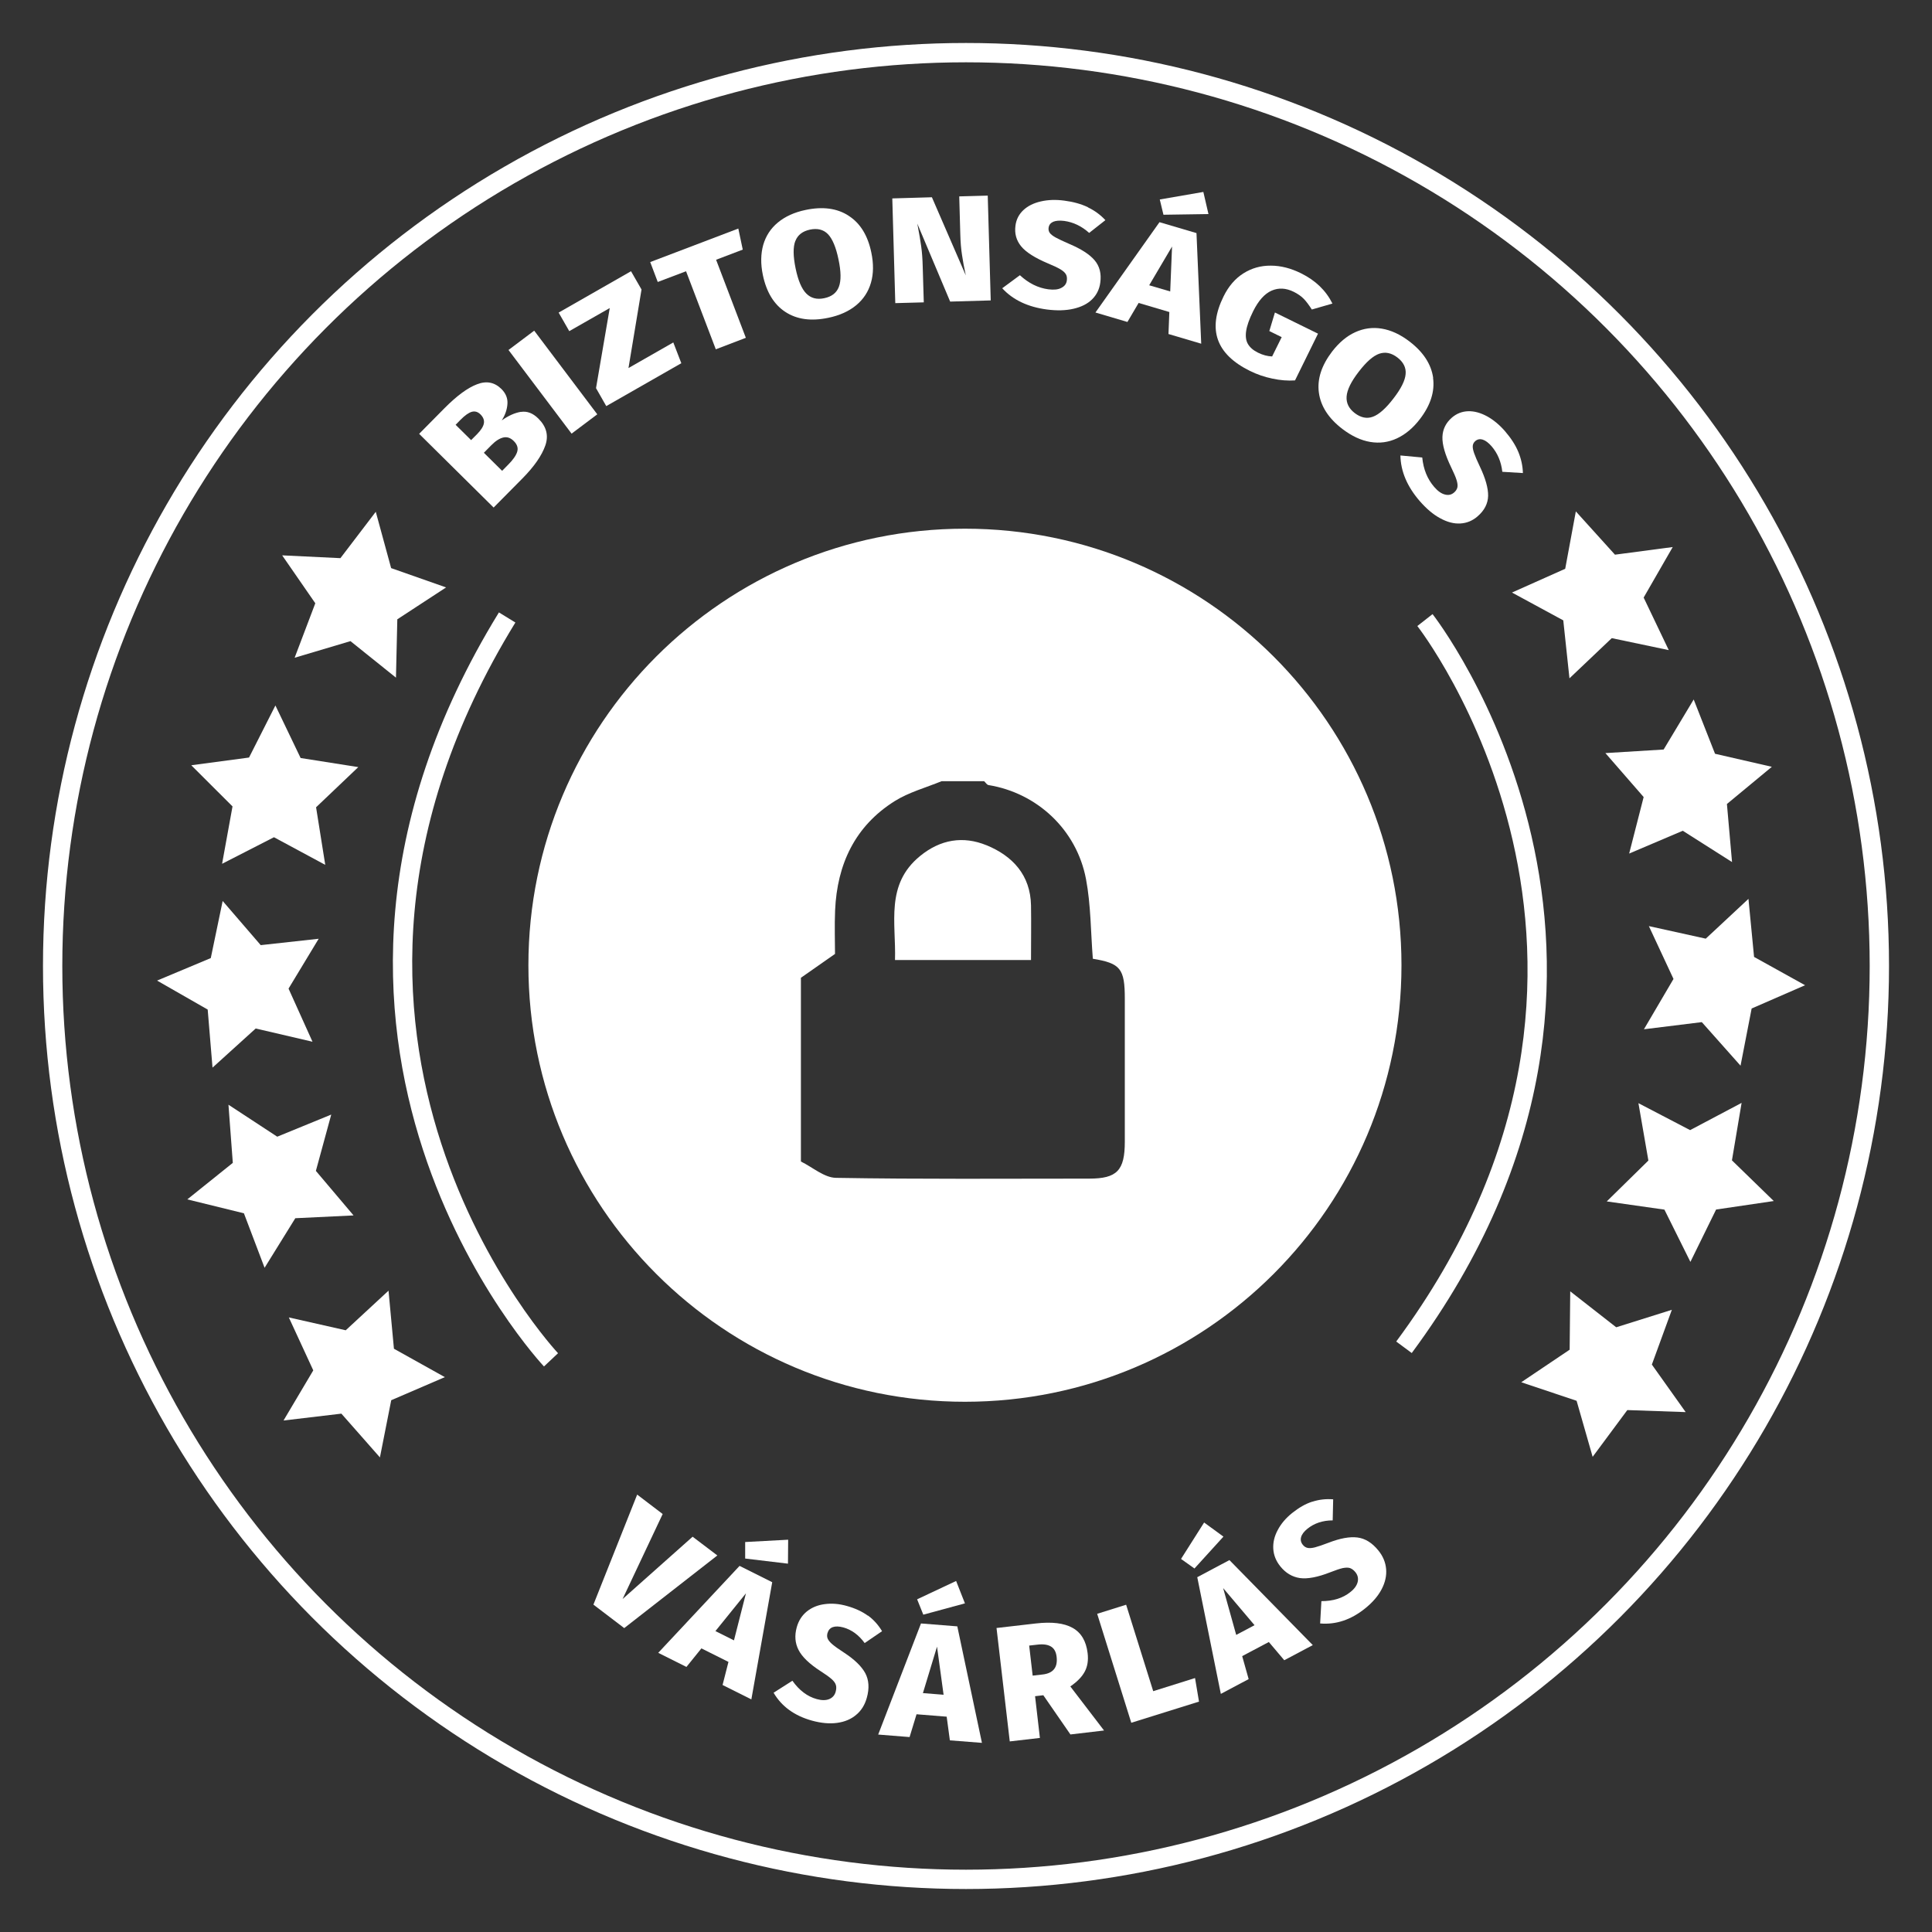 <?xml version="1.0" encoding="UTF-8"?>
<svg id="Layer_1" data-name="Layer 1" xmlns="http://www.w3.org/2000/svg" viewBox="0 0 200 200">
  <rect x="0" y="0" width="200" height="200" fill="#333333" stroke="none"/>
  <defs>
    <style>
      .cls-1 {
        fill: none;
        stroke: #fff;
        stroke-miterlimit: 10;
        stroke-width: 2px;
      }

      .cls-2 {
        fill: #fff;
        stroke-width: 0px;
      }
    </style>
  </defs>
  <circle class="cls-1" cx="100" cy="100" r="94.55"/>
  <g>
    <polygon class="cls-2" points="38.9 52.98 40.49 58.81 46.18 60.81 41.13 64.11 40.99 70.15 36.28 66.37 30.5 68.09 32.64 62.45 29.21 57.49 35.24 57.78 38.9 52.98"/>
    <polygon class="cls-2" points="40.22 133.61 40.78 139.62 46.05 142.56 40.5 144.95 39.33 150.87 35.34 146.34 29.35 147.05 32.43 141.86 29.9 136.38 35.79 137.71 40.22 133.61"/>
    <polygon class="cls-2" points="34.29 115.38 32.7 121.21 36.6 125.82 30.57 126.11 27.39 131.24 25.25 125.6 19.39 124.16 24.1 120.38 23.65 114.36 28.7 117.67 34.29 115.38"/>
    <polygon class="cls-2" points="28.51 73.03 31.12 78.47 37.09 79.41 32.72 83.57 33.67 89.53 28.36 86.67 22.99 89.42 24.07 83.48 19.8 79.22 25.78 78.42 28.51 73.03"/>
    <polygon class="cls-2" points="23.05 93.27 26.99 97.84 32.99 97.18 29.87 102.34 32.35 107.84 26.47 106.47 22 110.52 21.5 104.51 16.26 101.51 21.82 99.18 23.05 93.27"/>
  </g>
  <g>
    <polygon class="cls-2" points="164.87 150.81 163.21 145.01 157.48 143.09 162.49 139.72 162.55 133.68 167.31 137.4 173.07 135.59 171 141.26 174.5 146.18 168.46 145.97 164.87 150.81"/>
    <polygon class="cls-2" points="162.47 70.22 161.83 64.22 156.52 61.34 162.03 58.88 163.13 52.94 167.18 57.42 173.16 56.63 170.15 61.86 172.75 67.3 166.85 66.06 162.47 70.22"/>
    <polygon class="cls-2" points="168.65 88.36 170.15 82.51 166.19 77.96 172.22 77.59 175.33 72.41 177.54 78.03 183.42 79.38 178.77 83.23 179.3 89.24 174.2 86 168.65 88.36"/>
    <polygon class="cls-2" points="174.99 130.63 172.3 125.22 166.33 124.37 170.64 120.14 169.61 114.2 174.96 116.99 180.29 114.17 179.29 120.12 183.62 124.33 177.65 125.21 174.99 130.63"/>
    <polygon class="cls-2" points="180.18 110.32 176.17 105.81 170.18 106.55 173.24 101.34 170.69 95.87 176.58 97.17 181 93.05 181.58 99.06 186.86 101.99 181.33 104.4 180.18 110.32"/>
  </g>
  <path class="cls-1" d="M57.04,140.77s-31.32-33.27-4.54-76.85"/>
  <path class="cls-1" d="M147.51,64.19s27.54,35.14-2.17,75.28"/>
  <path class="cls-2" d="M99.89,54.73c-24.96,0-45.19,20.23-45.19,45.19s20.23,45.19,45.19,45.19,45.19-20.23,45.19-45.19-20.23-45.19-45.19-45.19ZM116.44,118.19c0,2.98-.81,3.82-3.69,3.82-8.74,0-17.48.07-26.21-.08-1.22-.02-2.42-1.1-3.63-1.69v-19.02c1.1-.77,2.21-1.54,3.53-2.47,0-1.28-.06-2.9.01-4.52.21-4.77,2.06-8.72,6.17-11.3,1.47-.92,3.22-1.39,4.85-2.06h4.41c.15.14.28.37.45.4,5,.81,9.11,4.59,10.09,9.72.51,2.69.49,5.49.71,8.26,2.86.47,3.31,1.02,3.31,4.14,0,4.93,0,9.86,0,14.79Z"/>
  <path class="cls-2" d="M102.12,87.5c-2.42-.99-4.77-.61-6.88,1.12-3.61,2.95-2.47,6.92-2.59,10.76h14.08c0-2.01.03-3.83,0-5.65-.06-3.15-1.91-5.12-4.6-6.23Z"/>
  <g>
    <path class="cls-2" d="M53.93,42.64c.64-.1,1.24.13,1.8.69.84.83,1.08,1.76.72,2.79s-1.15,2.18-2.39,3.43l-2.96,2.99-7.71-7.63,2.62-2.65c1.27-1.28,2.39-2.11,3.37-2.48.98-.38,1.82-.21,2.53.49.45.45.66.96.62,1.54-.04.58-.23,1.15-.59,1.71.69-.49,1.36-.79,2-.89ZM47.16,43.97l1.61,1.59.61-.61c.41-.42.65-.79.71-1.12s-.06-.64-.35-.93c-.27-.27-.57-.36-.9-.27-.32.09-.72.37-1.18.84l-.49.5ZM53.54,46.76c.12-.38,0-.75-.35-1.1-.34-.34-.7-.46-1.09-.37-.39.09-.81.36-1.25.81l-.76.77,1.89,1.87.63-.64c.5-.5.81-.95.93-1.33Z"/>
    <path class="cls-2" d="M55.3,34.23l6.53,8.66-2.66,2-6.53-8.66,2.66-2Z"/>
    <path class="cls-2" d="M65.33,28.09l1.08,1.88-1.35,8.13,4.64-2.65.83,2.15-7.77,4.44-1.06-1.86,1.42-8.29-4.19,2.39-1.1-1.92,7.49-4.28Z"/>
    <path class="cls-2" d="M76.43,23.66l.46,2.18-2.76,1.05,3.08,8.08-3.11,1.19-3.08-8.08-2.93,1.11-.78-2.06,9.12-3.47Z"/>
    <path class="cls-2" d="M87.87,22.35c1.19.77,1.97,2.04,2.33,3.8.24,1.15.23,2.19-.04,3.12s-.78,1.71-1.53,2.33c-.75.62-1.72,1.06-2.89,1.3-1.77.37-3.25.17-4.44-.61-1.18-.77-1.96-2.05-2.33-3.82-.24-1.15-.22-2.19.04-3.12.27-.93.77-1.7,1.52-2.32.75-.62,1.71-1.06,2.88-1.3,1.77-.37,3.26-.17,4.45.61ZM82.33,24.95c-.24.62-.23,1.57.03,2.83.26,1.26.63,2.13,1.11,2.61.48.48,1.09.64,1.85.48.78-.16,1.28-.55,1.52-1.18s.23-1.57-.04-2.84c-.26-1.26-.63-2.13-1.09-2.61-.47-.48-1.09-.63-1.86-.47-.76.16-1.27.55-1.51,1.17Z"/>
    <path class="cls-2" d="M102.55,31.1l-4.19.12-3.4-8.07.06.33c.14.71.25,1.38.34,2.01s.14,1.34.16,2.14l.11,3.67-2.95.08-.31-10.84,4.1-.12,3.51,8.09c-.17-.78-.3-1.47-.39-2.1-.1-.62-.16-1.34-.18-2.15l-.11-3.93,2.95-.08.31,10.84Z"/>
    <path class="cls-2" d="M112.63,21.47c.69.33,1.29.77,1.8,1.32l-1.68,1.32c-.78-.7-1.64-1.11-2.58-1.24-.49-.06-.87-.03-1.15.09-.28.13-.43.33-.47.62-.03.21.02.39.13.54s.32.31.61.47c.29.16.76.38,1.4.66,1.23.52,2.1,1.08,2.62,1.69.52.61.72,1.38.59,2.32-.09.68-.37,1.25-.84,1.72-.47.47-1.11.79-1.92.98s-1.73.21-2.76.08c-1.97-.26-3.52-.99-4.63-2.2l1.83-1.35c.9.83,1.88,1.32,2.95,1.46.56.07,1.01.03,1.34-.15.34-.17.53-.43.57-.78.03-.25,0-.46-.1-.63s-.29-.35-.58-.52-.71-.37-1.27-.6c-1.35-.57-2.28-1.16-2.78-1.77-.5-.61-.7-1.32-.59-2.14.08-.64.36-1.18.82-1.61.46-.43,1.06-.73,1.81-.9.74-.17,1.55-.2,2.43-.08.94.12,1.75.35,2.44.68Z"/>
    <path class="cls-2" d="M120.96,34.58l.09-2.28-3.18-.94-1.16,1.97-3.31-.98,6.63-9.35,3.83,1.13.49,11.45-3.38-1ZM118.96,29.53l2.18.64.19-4.65-2.36,4ZM124.57,19.87l.53,2.29-4.66.07-.38-1.58,4.51-.78Z"/>
    <path class="cls-2" d="M137.92,31.43l-2.12.61c-.29-.45-.56-.82-.83-1.1-.27-.28-.62-.52-1.04-.73-.81-.4-1.57-.44-2.3-.12-.72.32-1.36,1.03-1.91,2.14-.4.81-.64,1.49-.72,2.04-.08.54-.02,1,.19,1.35s.55.65,1.04.89.97.37,1.46.39l.99-2-1.28-.63.58-1.92,4.46,2.19-2.38,4.84c-.75.05-1.53-.01-2.36-.19-.82-.17-1.59-.44-2.3-.79-3.51-1.73-4.42-4.3-2.74-7.71.52-1.06,1.21-1.86,2.07-2.4s1.8-.8,2.83-.79c1.03,0,2.07.27,3.12.79,1.5.74,2.58,1.78,3.25,3.13Z"/>
    <path class="cls-2" d="M148.35,39.12c.19,1.41-.26,2.82-1.35,4.25-.71.93-1.51,1.6-2.39,2.01-.88.41-1.8.53-2.76.37-.96-.16-1.92-.61-2.88-1.34-1.44-1.1-2.25-2.36-2.44-3.76-.19-1.4.27-2.82,1.37-4.26.72-.93,1.51-1.6,2.39-2s1.79-.53,2.75-.37c.96.16,1.92.6,2.87,1.33,1.44,1.1,2.25,2.36,2.45,3.76ZM142.77,36.62c-.63.22-1.34.85-2.12,1.87-.79,1.02-1.2,1.87-1.25,2.55-.05.68.23,1.25.84,1.72.63.48,1.26.61,1.88.38.63-.23,1.34-.86,2.13-1.89.79-1.02,1.21-1.87,1.26-2.53.06-.66-.23-1.24-.86-1.72-.62-.47-1.24-.6-1.88-.38Z"/>
    <path class="cls-2" d="M157.18,46.79c.29.71.45,1.43.47,2.18l-2.13-.13c-.12-1.04-.49-1.92-1.11-2.64-.32-.37-.63-.6-.92-.69-.29-.09-.55-.04-.77.15-.16.14-.24.3-.26.49s.03.44.14.76c.11.32.31.79.61,1.42.57,1.2.85,2.2.84,3-.02.8-.38,1.51-1.1,2.13-.52.45-1.11.69-1.77.73-.67.04-1.36-.14-2.09-.54-.73-.39-1.43-.99-2.12-1.78-1.3-1.5-1.97-3.08-2-4.72l2.26.21c.12,1.22.53,2.23,1.24,3.05.37.43.74.69,1.1.78.37.1.68.03.95-.2.19-.16.3-.34.35-.54.04-.2.01-.45-.09-.77-.1-.32-.29-.75-.55-1.29-.64-1.32-.94-2.38-.91-3.17.03-.79.36-1.45.98-1.99.49-.42,1.05-.64,1.68-.66s1.28.16,1.95.52c.67.37,1.29.88,1.87,1.55.62.72,1.08,1.43,1.37,2.13Z"/>
  </g>
  <g>
    <path class="cls-2" d="M74.26,161.02l-9.64,7.52-3.19-2.43,4.53-11.39,2.64,2.01-4.15,8.8,7.25-6.45,2.56,1.94Z"/>
    <path class="cls-2" d="M74.8,174.43l.61-2.39-2.8-1.4-1.55,1.92-2.92-1.46,8.42-9,3.38,1.69-2.16,12.13-2.98-1.49ZM74.06,168.85l1.92.96,1.24-4.87-3.16,3.91ZM81.59,159.39l-.02,2.48-4.43-.53v-1.71s4.46-.24,4.46-.24Z"/>
    <path class="cls-2" d="M89.85,167.24c.59.43,1.08.98,1.46,1.62l-1.8,1.23c-.61-.84-1.35-1.38-2.21-1.62-.45-.12-.81-.13-1.09-.03-.28.1-.46.31-.55.62-.06.22-.05.42.03.59.08.17.24.37.49.58.25.21.65.5,1.21.86,1.07.7,1.79,1.4,2.18,2.11.38.71.44,1.57.16,2.56-.2.72-.56,1.31-1.09,1.75-.52.45-1.18.73-1.97.84s-1.66.03-2.61-.23c-1.81-.5-3.14-1.46-3.98-2.89l1.95-1.24c.7.99,1.54,1.63,2.52,1.9.51.14.94.14,1.29,0,.35-.15.57-.4.67-.77.07-.26.08-.49.02-.69-.06-.2-.21-.41-.45-.62-.24-.21-.61-.48-1.1-.79-1.18-.76-1.95-1.5-2.31-2.21-.37-.71-.43-1.5-.19-2.36.19-.68.54-1.22,1.04-1.63.51-.41,1.13-.67,1.85-.76.73-.1,1.49-.04,2.3.19.86.24,1.59.58,2.18,1.01Z"/>
    <path class="cls-2" d="M98.33,180.16l-.33-2.45-3.12-.25-.72,2.36-3.25-.26,4.43-11.5,3.76.3,2.55,12.06-3.32-.26ZM98.98,163.67l.91,2.31-4.31,1.17-.64-1.59,4.04-1.9ZM95.54,175.27l2.14.17-.68-4.98-1.46,4.81Z"/>
    <path class="cls-2" d="M108.01,175.49l-.86.1.5,4.32-3.12.36-1.37-11.74,4.07-.47c1.65-.19,2.92-.04,3.81.46s1.4,1.37,1.55,2.61c.09.74-.01,1.38-.3,1.92-.29.54-.78,1.04-1.49,1.53l3.49,4.56-3.48.41-2.8-4.05ZM106.9,173.46l1.05-.12c1.08-.13,1.56-.73,1.43-1.83-.06-.51-.25-.86-.58-1.06-.33-.2-.79-.27-1.38-.2l-.88.1.36,3.11Z"/>
    <path class="cls-2" d="M116.58,166.13l2.8,8.94,4.33-1.36.41,2.44-7.01,2.19-3.53-11.28,3-.94Z"/>
    <path class="cls-2" d="M124.65,157.61l2,1.46-3,3.3-1.39-.99,2.39-3.77ZM132.95,171.87l-1.6-1.89-2.76,1.46.67,2.38-2.88,1.53-2.44-12.08,3.33-1.77,8.63,8.8-2.94,1.56ZM127.98,169.24l1.89-1-3.25-3.84,1.35,4.84Z"/>
    <path class="cls-2" d="M135.84,155.46c.7-.23,1.42-.31,2.17-.25l-.05,2.18c-1.04,0-1.91.3-2.61.86-.36.29-.58.58-.66.87-.08.29-.02.56.18.8.14.18.31.28.5.32.19.04.44.02.76-.06.31-.08.78-.24,1.41-.48,1.19-.46,2.18-.64,2.98-.54.8.1,1.53.55,2.18,1.36.47.58.73,1.22.79,1.9s-.09,1.38-.46,2.09c-.37.71-.94,1.37-1.71,1.99-1.46,1.18-3.02,1.7-4.66,1.56l.13-2.31c1.22,0,2.22-.31,3.01-.95.42-.33.66-.68.75-1.05.08-.37,0-.7-.24-1-.17-.21-.36-.35-.55-.42-.2-.07-.45-.06-.77,0-.31.07-.74.22-1.28.43-1.3.51-2.35.71-3.15.6-.79-.12-1.47-.52-2.03-1.22-.44-.55-.68-1.15-.72-1.8-.04-.65.11-1.3.46-1.95.34-.65.84-1.24,1.49-1.76.7-.56,1.39-.96,2.09-1.18Z"/>
  </g>
</svg>